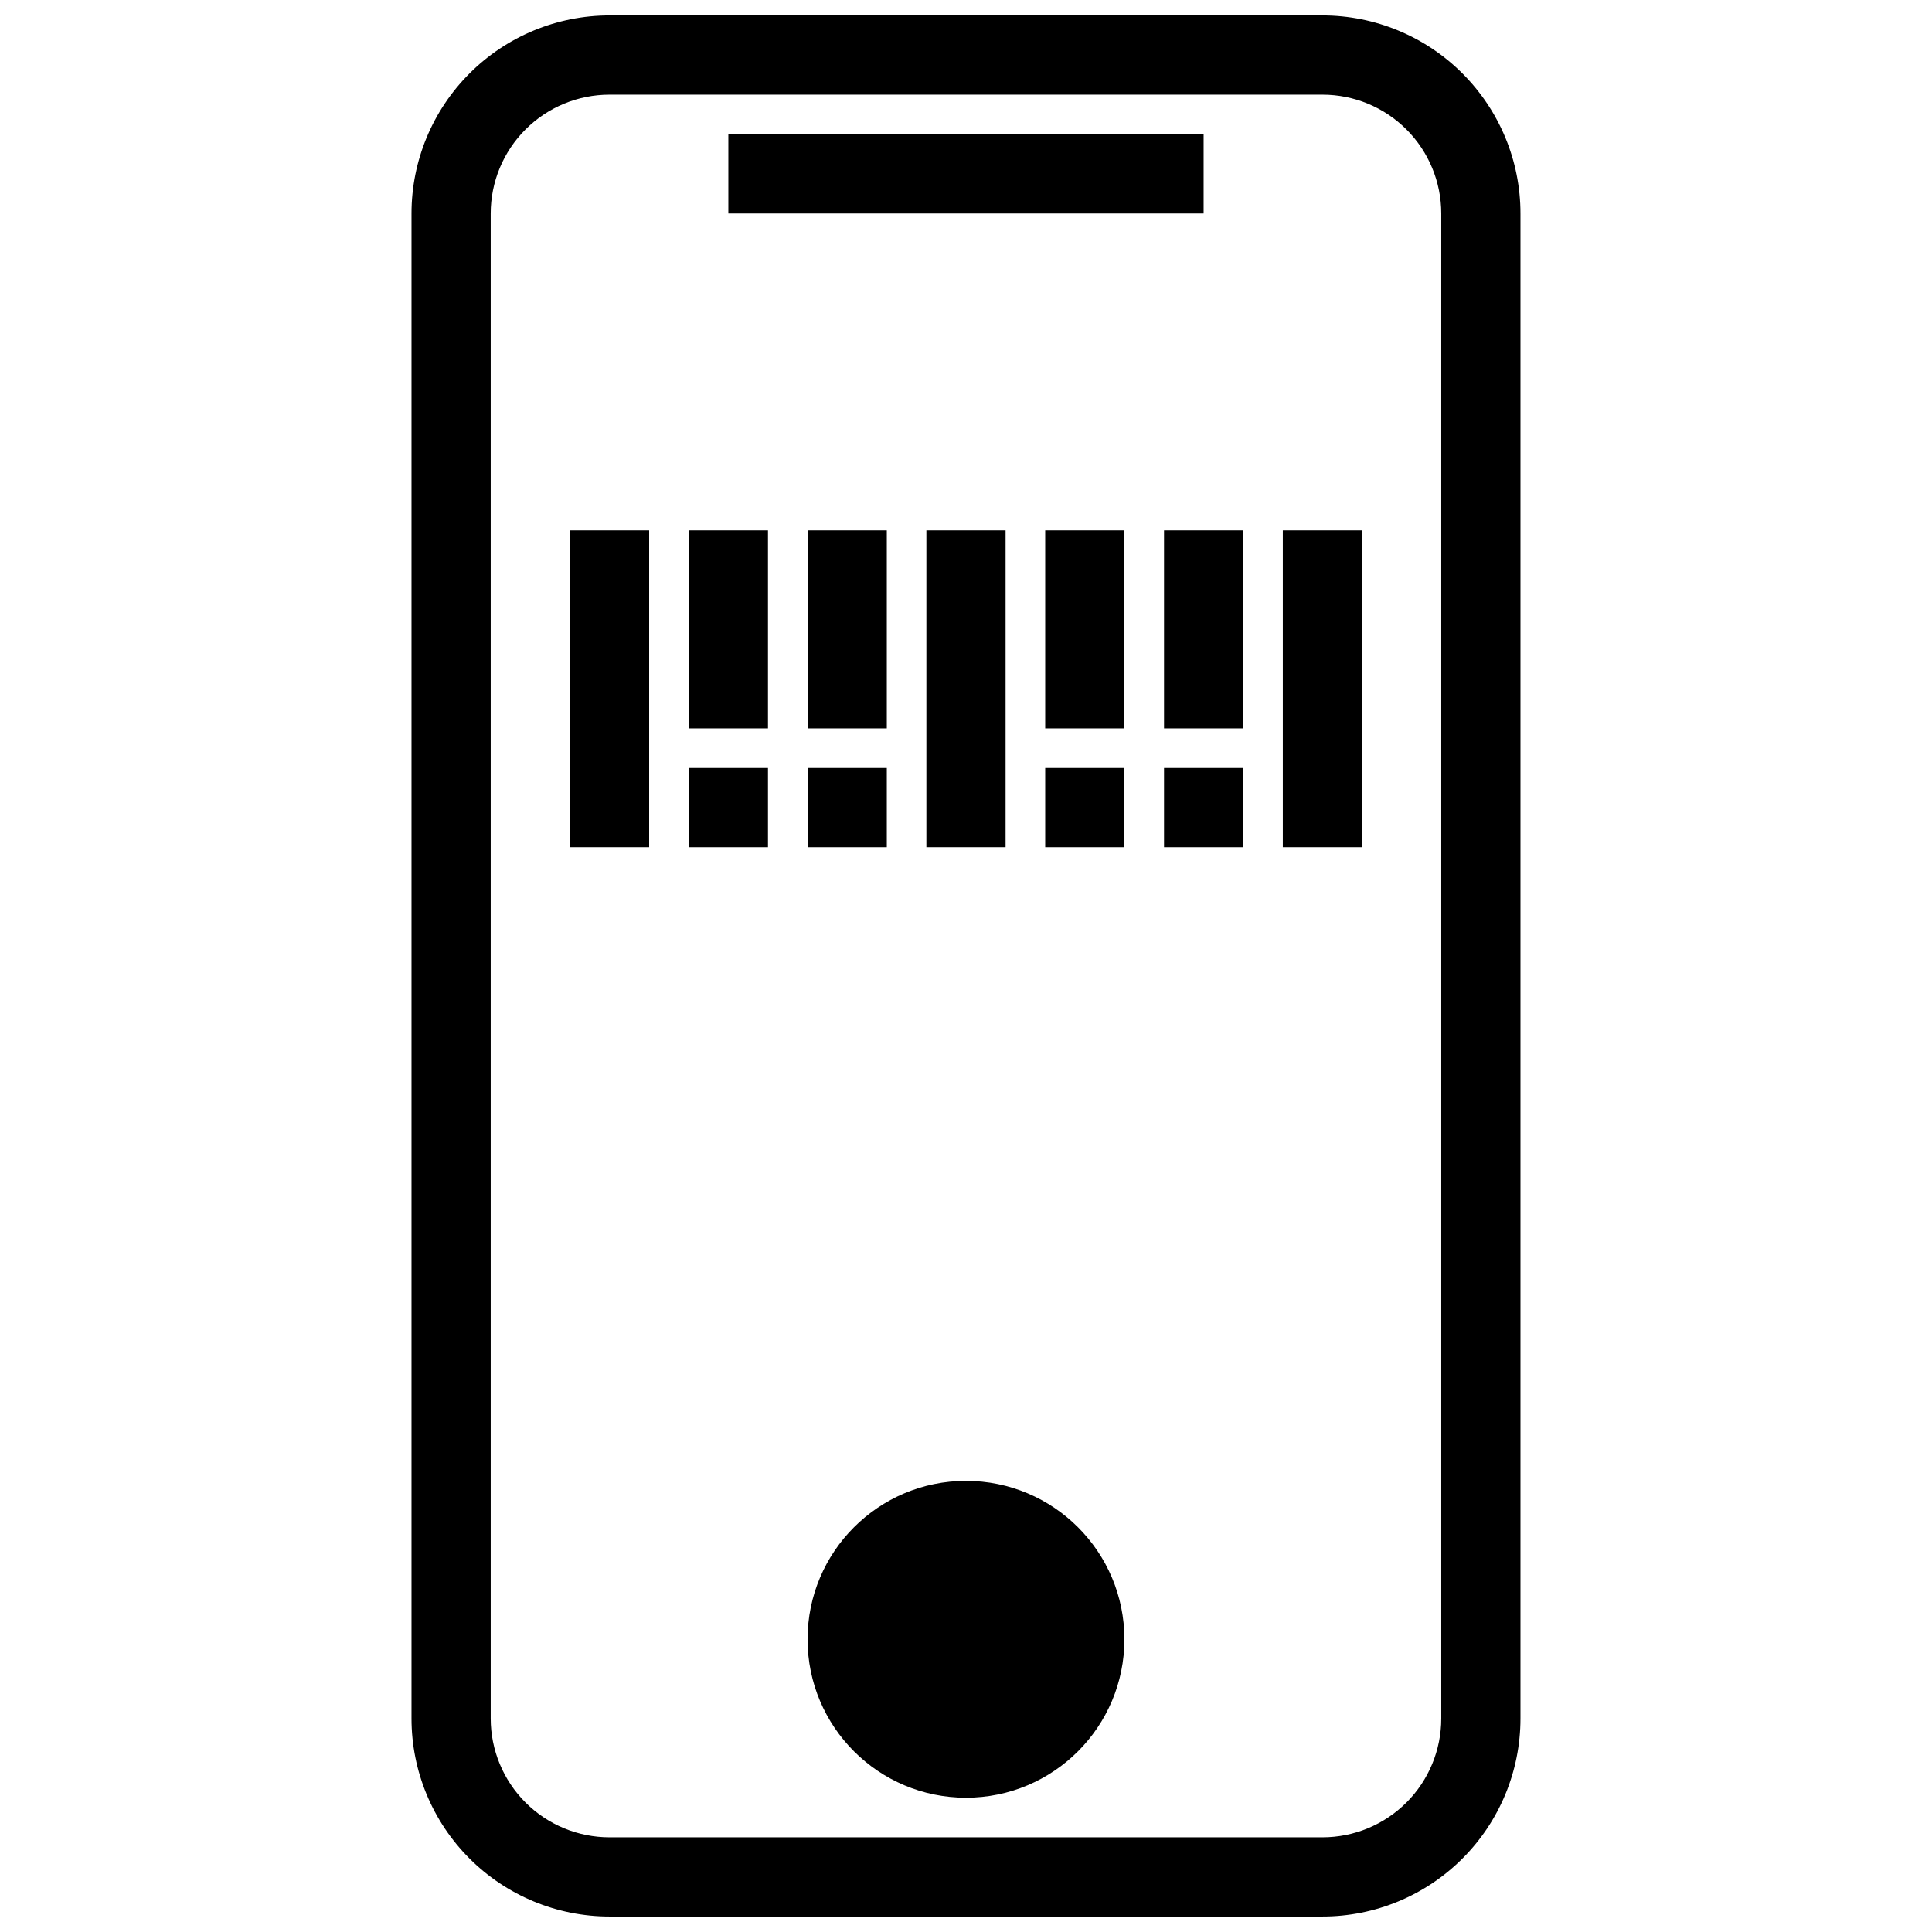 <?xml version="1.0" encoding="UTF-8"?>
<!-- The Best Svg Icon site in the world: iconSvg.co, Visit us! https://iconsvg.co -->
<svg width="800px" height="800px" version="1.1" viewBox="144 144 512 512" xmlns="http://www.w3.org/2000/svg">
 <defs>
  <clipPath id="a">
   <path d="m253 148.09h294v503.81h-294z"/>
  </clipPath>
 </defs>
 <g clip-path="url(#a)">
  <path d="m494.46 148.09h-188.93c-13.918 0-27.27 5.527-37.109 15.371-9.844 9.844-15.371 23.191-15.371 37.109v398.85c0 13.918 5.527 27.27 15.371 37.109 9.84 9.844 23.191 15.371 37.109 15.371h188.93c13.922 0 27.27-5.527 37.109-15.371 9.844-9.84 15.371-23.191 15.371-37.109v-398.85c0-13.918-5.527-27.266-15.371-37.109-9.84-9.844-23.188-15.371-37.109-15.371zm31.488 451.33c0 8.352-3.316 16.363-9.223 22.266-5.902 5.906-13.914 9.223-22.266 9.223h-188.93c-8.352 0-16.359-3.316-22.266-9.223-5.906-5.902-9.223-13.914-9.223-22.266v-398.85c0-8.352 3.316-16.359 9.223-22.266s13.914-9.223 22.266-9.223h188.93c8.352 0 16.363 3.316 22.266 9.223 5.906 5.906 9.223 13.914 9.223 22.266z"/>
 </g>
 <path d="m337.02 179.58h125.95v20.992h-125.95z"/>
 <path d="m441.98 578.43c0 23.188-18.797 41.984-41.984 41.984s-41.984-18.797-41.984-41.984 18.797-41.984 41.984-41.984 41.984 18.797 41.984 41.984"/>
 <path d="m295.04 284.54h20.992v83.969h-20.992z"/>
 <path d="m326.53 284.54h20.992v52.48h-20.992z"/>
 <path d="m326.53 347.52h20.992v20.992h-20.992z"/>
 <path d="m358.02 284.54h20.992v52.48h-20.992z"/>
 <path d="m358.02 347.52h20.992v20.992h-20.992z"/>
 <path d="m389.5 284.54h20.992v83.969h-20.992z"/>
 <path d="m483.96 284.54h20.992v83.969h-20.992z"/>
 <path d="m420.99 284.54h20.992v52.48h-20.992z"/>
 <path d="m420.99 347.52h20.992v20.992h-20.992z"/>
 <path d="m452.48 284.54h20.992v52.48h-20.992z"/>
 <path d="m452.48 347.52h20.992v20.992h-20.992z"/>
</svg>